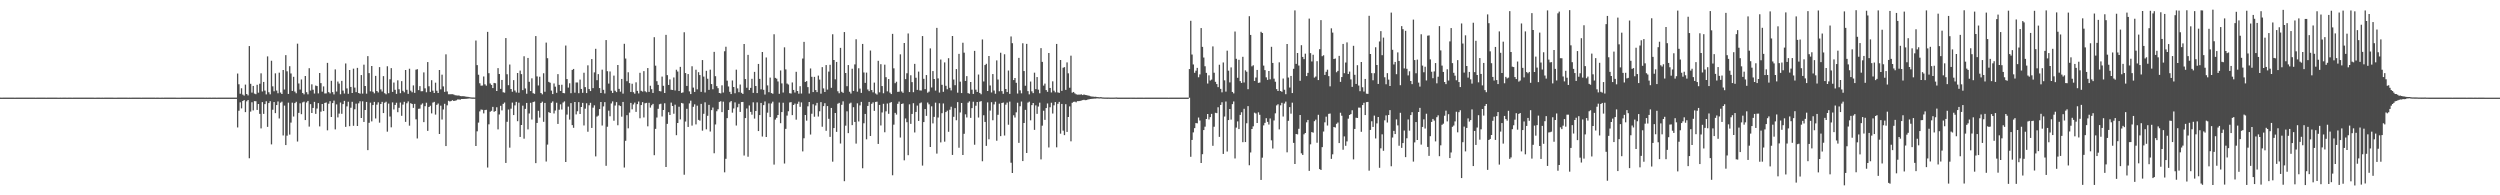 <?xml version="1.0" encoding="UTF-8"?>
<svg xmlns="http://www.w3.org/2000/svg" width="1920" height="150">
  <path d="M0 74.981h1v1.000H0zM1 74.984h1v1.000H1zM2 74.978h1v1.000H2zM3 74.983h1v1.000H3zM4 74.981h1v1.000H4zM5 74.983h1v1.000H5zM6 74.981h1v1.000H6zM7 74.983h1v1.000H7zM8 74.982h1v1.000H8zM9 74.982h1v1.000H9zM10 74.983h1v1.000H10zM11 74.984h1v1.000H11zM12 74.981h1v1.000H12zM13 74.983h1v1.000H13zM14 74.982h1v1.000H14zM15 74.982h1v1.000H15zM16 74.980h1v1.000H16zM17 74.982h1v1.000H17zM18 74.983h1v1.000H18zM19 74.982h1v1.000H19zM20 74.981h1v1.000H20zM21 74.983h1v1.000H21zM22 74.983h1v1.000H22zM23 74.983h1v1.000H23zM24 74.983h1v1.000H24zM25 74.981h1v1.000H25zM26 74.983h1v1.000H26zM27 74.984h1v1.000H27zM28 74.981h1v1.000H28zM29 74.982h1v1.000H29zM30 74.980h1v1.000H30zM31 74.981h1v1.000H31zM32 74.983h1v1.000H32zM33 74.980h1v1.000H33zM34 74.982h1v1.000H34zM35 74.984h1v1.000H35zM36 74.979h1v1.000H36zM37 74.982h1v1.000H37zM38 74.982h1v1.000H38zM39 74.980h1v1.000H39zM40 74.981h1v1.000H40zM41 74.979h1v1.000H41zM42 74.981h1v1.000H42zM43 74.975h1v1.000H43zM44 74.984h1v1.000H44zM45 74.984h1v1.000H45zM46 74.983h1v1.000H46zM47 74.984h1v1.000H47zM48 74.980h1v1.000H48zM49 74.983h1v1.000H49zM50 74.981h1v1.000H50zM51 74.985h1v1.000H51zM52 74.983h1v1.000H52zM53 74.980h1v1.000H53zM54 74.980h1v1.000H54zM55 74.984h1v1.000H55zM56 74.983h1v1.000H56zM57 74.983h1v1.000H57zM58 74.982h1v1.000H58zM59 74.979h1v1.000H59zM60 74.978h1v1.000H60zM61 74.981h1v1.000H61zM62 74.982h1v1.000H62zM63 74.981h1v1.000H63zM64 74.982h1v1.000H64zM65 74.980h1v1.000H65zM66 74.983h1v1.000H66zM67 74.983h1v1.000H67zM68 74.983h1v1.000H68zM69 74.980h1v1.000H69zM70 74.982h1v1.000H70zM71 74.982h1v1.000H71zM72 74.984h1v1.000H72zM73 74.984h1v1.000H73zM74 74.983h1v1.000H74zM75 74.981h1v1.000H75zM76 74.983h1v1.000H76zM77 74.984h1v1.000H77zM78 74.982h1v1.000H78zM79 74.984h1v1.000H79zM80 74.979h1v1.000H80zM81 74.981h1v1.000H81zM82 74.982h1v1.000H82zM83 74.982h1v1.000H83zM84 74.981h1v1.000H84zM85 74.980h1v1.000H85zM86 74.983h1v1.000H86zM87 74.985h1v1.000H87zM88 74.984h1v1.000H88zM89 74.984h1v1.000H89zM90 74.982h1v1.000H90zM91 74.981h1v1.000H91zM92 74.982h1v1.000H92zM93 74.981h1v1.000H93zM94 74.981h1v1.000H94zM95 74.981h1v1.000H95zM96 74.981h1v1.000H96zM97 74.983h1v1.000H97zM98 74.984h1v1.000H98zM99 74.982h1v1.000H99zM100 74.984h1v1.000H100zM101 74.981h1v1.000H101zM102 74.982h1v1.000H102zM103 74.979h1v1.000H103zM104 74.982h1v1.000H104zM105 74.982h1v1.000H105zM106 74.983h1v1.000H106zM107 74.983h1v1.000H107zM108 74.984h1v1.000H108zM109 74.981h1v1.000H109zM110 74.982h1v1.000H110zM111 74.982h1v1.000H111zM112 74.981h1v1.000H112zM113 74.983h1v1.000H113zM114 74.981h1v1.000H114zM115 74.980h1v1.000H115zM116 74.981h1v1.000H116zM117 74.981h1v1.000H117zM118 74.978h1v1.000H118zM119 74.985h1v1.000H119zM120 74.983h1v1.000H120zM121 74.982h1v1.000H121zM122 74.984h1v1.000H122zM123 74.984h1v1.000H123zM124 74.982h1v1.000H124zM125 74.984h1v1.000H125zM126 74.983h1v1.000H126zM127 74.980h1v1.000H127zM128 74.982h1v1.000H128zM129 74.983h1v1.000H129zM130 74.983h1v1.000H130zM131 74.981h1v1.000H131zM132 74.979h1v1.000H132zM133 74.983h1v1.000H133zM134 74.978h1v1.000H134zM135 74.984h1v1.000H135zM136 74.984h1v1.000H136zM137 74.984h1v1.000H137zM138 74.984h1v1.000H138zM139 74.980h1v1.000H139zM140 74.980h1v1.000H140zM141 74.980h1v1.000H141zM142 74.983h1v1.000H142zM143 74.982h1v1.000H143zM144 74.983h1v1.000H144zM145 74.982h1v1.000H145zM146 74.981h1v1.000H146zM147 74.983h1v1.000H147zM148 74.980h1v1.000H148zM149 74.982h1v1.000H149zM150 74.980h1v1.000H150zM151 74.980h1v1.000H151zM152 74.975h1v1.000H152zM153 74.981h1v1.000H153zM154 74.983h1v1.000H154zM155 74.983h1v1.000H155zM156 74.983h1v1.000H156zM157 74.984h1v1.000H157zM158 74.981h1v1.000H158zM159 74.984h1v1.000H159zM160 74.982h1v1.000H160zM161 74.980h1v1.000H161zM162 74.984h1v1.000H162zM163 74.979h1v1.000H163zM164 74.982h1v1.000H164zM165 74.983h1v1.000H165zM166 74.984h1v1.000H166zM167 74.982h1v1.000H167zM168 74.982h1v1.000H168zM169 74.980h1v1.000H169zM170 74.978h1v1.000H170zM171 74.983h1v1.000H171zM172 74.979h1v1.000H172zM173 74.983h1v1.000H173zM174 74.980h1v1.000H174zM175 74.982h1v1.000H175zM176 74.983h1v1.000H176zM177 74.983h1v1.000H177zM178 74.981h1v1.000H178zM179 74.982h1v1.000H179zM180 74.981h1v1.000H180zM181 74.980h1v1.000H181zM182 56.500h1v41.393H182zM183 64.694h1v20.337H183zM184 71.981h1v6.621H184zM185 67.811h1v15.449H185zM186 72.654h1v4.896H186zM187 73.445h1v3.387H187zM188 64.972h1v21.155H188zM189 72.170h1v5.640H189zM190 73.245h1v3.579H190zM191 35.377h1v86.188H191zM192 64.354h1v21.342H192zM193 71.103h1v7.432H193zM194 66.002h1v18.778H194zM195 71.871h1v5.819H195zM196 72.333h1v5.419H196zM197 65.118h1v19.301H197zM198 71.175h1v8.698H198zM199 64.293h1v23.173H199zM200 56.299h1v42.317H200zM201 70.234h1v8.220H201zM202 62.921h1v24.505H202zM203 69.558h1v10.435H203zM204 72.496h1v5.255H204zM205 43.325h1v54.084H205zM206 70.877h1v8.269H206zM207 72.462h1v5.269H207zM208 46.636h1v64.257H208zM209 66.281h1v17.996H209zM210 70.074h1v8.289H210zM211 56.322h1v30.542H211zM212 69.509h1v11.203H212zM213 71.641h1v6.292H213zM214 55.827h1v35.154H214zM215 71.077h1v7.754H215zM216 72.214h1v5.890H216zM217 53.753h1v50.288H217zM218 68.740h1v12.359H218zM219 42.365h1v69.067H219zM220 54.784h1v49.396H220zM221 72.158h1v6.682H221zM222 50.817h1v52.580H222zM223 56.446h1v37.713H223zM224 69.824h1v9.010H224zM225 59.005h1v30.473H225zM226 70.330h1v8.873H226zM227 71.609h1v6.574H227zM228 33.558h1v75.121H228zM229 64.095h1v22.566H229zM230 68.771h1v10.611H230zM231 61.049h1v26.659H231zM232 71.410h1v7.256H232zM233 72.453h1v5.604H233zM234 58.391h1v33.840H234zM235 70.785h1v7.910H235zM236 72.469h1v5.046H236zM237 52.383h1v44.866H237zM238 69.529h1v10.436H238zM239 64.762h1v22.018H239zM240 68.904h1v14.014H240zM241 71.855h1v6.386H241zM242 65.716h1v21.712H242zM243 66.084h1v17.294H243zM244 71.753h1v7.476H244zM245 56.071h1v41.008H245zM246 63.826h1v21.939H246zM247 70.415h1v9.475H247zM248 66.377h1v18.928H248zM249 71.774h1v7.258H249zM250 71.740h1v6.948H250zM251 48.260h1v51.855H251zM252 70.776h1v8.910H252zM253 71.747h1v5.978H253zM254 62.067h1v27.784H254zM255 70.747h1v8.434H255zM256 72.495h1v4.769H256zM257 53.315h1v46.063H257zM258 70.274h1v9.913H258zM259 62.596h1v27.561H259zM260 64.207h1v23.035H260zM261 72.398h1v6.341H261zM262 62.108h1v25.270H262zM263 69.566h1v10.430H263zM264 71.814h1v5.635H264zM265 48.718h1v48.697H265zM266 67.884h1v13.830H266zM267 72.064h1v6.051H267zM268 53.769h1v43.171H268zM269 66.780h1v15.957H269zM270 71.399h1v6.785H270zM271 52.718h1v43.907H271zM272 67.254h1v16.653H272zM273 70.782h1v8.845H273zM274 52.138h1v44.617H274zM275 71.409h1v7.966H275zM276 71.943h1v5.854H276zM277 57.646h1v32.956H277zM278 71.861h1v5.975H278zM279 49.642h1v43.986H279zM280 66.034h1v18.448H280zM281 71.916h1v6.364H281zM282 43.088h1v72.192H282zM283 56.156h1v38.165H283zM284 70.131h1v8.702H284zM285 50.688h1v42.538H285zM286 70.462h1v10.230H286zM287 71.690h1v6.567H287zM288 58.272h1v32.712H288zM289 69.907h1v10.472H289zM290 71.016h1v7.568H290zM291 51.545h1v42.651H291zM292 68.671h1v11.192H292zM293 70.313h1v7.898H293zM294 58.448h1v28.391H294zM295 71.589h1v7.320H295zM296 72.420h1v5.713H296zM297 50.893h1v50.209H297zM298 71.553h1v8.022H298zM299 60.894h1v28.587H299zM300 52.306h1v45.481H300zM301 70.578h1v8.048H301zM302 63.371h1v20.690H302zM303 68.958h1v11.628H303zM304 72.078h1v6.803H304zM305 61.704h1v24.463H305zM306 68.542h1v14.271H306zM307 71.561h1v7.200H307zM308 62.294h1v26.645H308zM309 69.742h1v10.568H309zM310 70.912h1v7.296H310zM311 53.741h1v39.839H311zM312 68.944h1v10.381H312zM313 72.100h1v5.787H313zM314 52.804h1v43.713H314zM315 69.609h1v9.648H315zM316 70.878h1v9.011H316zM317 65.569h1v17.295H317zM318 71.318h1v8.432H318zM319 53.521h1v38.145H319zM320 53.122h1v53.203H320zM321 69.212h1v14.348H321zM322 66.143h1v17.262H322zM323 70.075h1v10.285H323zM324 70.046h1v9.375H324zM325 55.599h1v38.174H325zM326 67.840h1v13.731H326zM327 70.871h1v8.003H327zM328 47.660h1v52.853H328zM329 66.228h1v15.950H329zM330 70.562h1v10.640H330zM331 61.607h1v25.487H331zM332 69.634h1v9.160H332zM333 71.403h1v6.835H333zM334 63.492h1v24.540H334zM335 69.694h1v10.820H335zM336 71.404h1v8.123H336zM337 53.735h1v49.169H337zM338 68.623h1v12.550H338zM339 57.327h1v34.478H339zM340 66.338h1v17.715H340zM341 70.571h1v9.153H341zM342 41.734h1v70.459H342zM343 70.224h1v10.652H343zM344 72.393h1v4.998H344zM345 72.375h1v5.554H345zM346 72.320h1v5.298H346zM347 72.326h1v4.636H347zM348 72.580h1v5.006H348zM349 73.108h1v4.270H349zM350 73.290h1v3.749H350zM351 73.364h1v3.026H351zM352 73.323h1v3.067H352zM353 73.786h1v2.768H353zM354 73.874h1v2.162H354zM355 73.846h1v2.167H355zM356 73.948h1v2.013H356zM357 74.131h1v1.777H357zM358 74.286h1v1.597H358zM359 74.386h1v1.341H359zM360 74.615h1v1.000H360zM361 74.748h1v1.000H361zM362 74.863h1v1.000H362zM363 74.857h1v1.000H363zM364 74.886h1v1.000H364zM365 31.103h1v81.036H365zM366 50.040h1v50.840H366zM367 57.378h1v36.762H367zM368 63.966h1v21.597H368zM369 65.793h1v18.350H369zM370 65.676h1v18.668H370zM371 58.744h1v28.335H371zM372 64.788h1v19.758H372zM373 65.771h1v18.536H373zM374 24.498h1v104.141H374zM375 56.239h1v39.262H375zM376 64.097h1v21.694H376zM377 65.238h1v19.867H377zM378 67.650h1v14.409H378zM379 63.715h1v22.156H379zM380 63.925h1v21.379H380zM381 69.864h1v12.512H381zM382 52.303h1v47.073H382zM383 56.825h1v31.070H383zM384 68.251h1v13.027H384zM385 61.381h1v23.393H385zM386 70.884h1v8.906H386zM387 71.177h1v7.581H387zM388 29.215h1v95.925H388zM389 57.044h1v36.519H389zM390 65.445h1v18.695H390zM391 49.551h1v63.859H391zM392 68.328h1v15.104H392zM393 70.466h1v8.317H393zM394 61.522h1v26.855H394zM395 69.523h1v11.407H395zM396 70.996h1v7.220H396zM397 56.067h1v37.011H397zM398 71.201h1v7.627H398zM399 54.219h1v50.965H399zM400 56.944h1v39.055H400zM401 69.222h1v11.908H401zM402 43.236h1v63.252H402zM403 67.954h1v15.638H403zM404 71.966h1v7.071H404zM405 44.509h1v54.882H405zM406 62.798h1v24.361H406zM407 69.954h1v8.988H407zM408 60.169h1v31.618H408zM409 71.554h1v6.822H409zM410 72.043h1v5.943H410zM411 27.717h1v97.582H411zM412 58.665h1v35.760H412zM413 65.615h1v19.500H413zM414 58.929h1v31.365H414zM415 71.431h1v7.695H415zM416 72.448h1v5.618H416zM417 56.249h1v37.300H417zM418 70.454h1v8.588H418zM419 32.706h1v91.367H419zM420 44.686h1v66.373H420zM421 62.896h1v23.222H421zM422 63.558h1v23.247H422zM423 69.563h1v9.365H423zM424 72.229h1v5.634H424zM425 64.088h1v23.037H425zM426 66.568h1v18.347H426zM427 71.254h1v7.648H427zM428 56.918h1v38.276H428zM429 65.197h1v19.073H429zM430 69.832h1v10.276H430zM431 65.091h1v19.008H431zM432 71.446h1v7.320H432zM433 71.635h1v6.218H433zM434 34.953h1v89.451H434zM435 60.738h1v27.277H435zM436 67.253h1v14.639H436zM437 63.937h1v27.932H437zM438 71.558h1v7.654H438zM439 53.719h1v42.363H439zM440 52.964h1v45.169H440zM441 71.164h1v7.163H441zM442 63.334h1v24.505H442zM443 63.311h1v22.127H443zM444 71.592h1v6.826H444zM445 61.149h1v26.397H445zM446 68.281h1v13.894H446zM447 71.266h1v7.751H447zM448 55.883h1v40.473H448zM449 66.909h1v16.547H449zM450 71.471h1v7.837H450zM451 50.166h1v51.014H451zM452 68.384h1v12.454H452zM453 69.936h1v9.011H453zM454 45.339h1v52.901H454zM455 67.680h1v15.012H455zM456 55.582h1v25.299H456zM457 37.490h1v82.646H457zM458 61.577h1v27.952H458zM459 56.952h1v31.846H459zM460 67.647h1v16.106H460zM461 71.402h1v6.913H461zM462 53.500h1v42.933H462zM463 68.985h1v12.734H463zM464 71.756h1v6.664H464zM465 30.789h1v96.570H465zM466 54.695h1v42.620H466zM467 64.209h1v20.801H467zM468 54.865h1v34.433H468zM469 69.680h1v9.789H469zM470 71.363h1v6.502H470zM471 58.055h1v34.683H471zM472 69.700h1v11.349H472zM473 70.761h1v7.691H473zM474 49.924h1v46.262H474zM475 68.236h1v12.593H475zM476 70.400h1v11.053H476zM477 60.598h1v29.012H477zM478 71.874h1v6.433H478zM479 33.646h1v95.045H479zM480 44.978h1v63.165H480zM481 62.354h1v26.097H481zM482 55.481h1v43.070H482zM483 63.866h1v22.616H483zM484 70.610h1v8.417H484zM485 64.328h1v19.636H485zM486 70.788h1v9.463H486zM487 71.932h1v6.844H487zM488 63.248h1v22.651H488zM489 69.809h1v10.158H489zM490 71.753h1v6.250H490zM491 55.906h1v34.898H491zM492 69.715h1v10.971H492zM493 70.375h1v8.070H493zM494 54.617h1v35.607H494zM495 70.104h1v9.183H495zM496 70.853h1v8.124H496zM497 52.282h1v44.766H497zM498 70.545h1v8.387H498zM499 65.837h1v16.812H499zM500 68.519h1v12.347H500zM501 71.356h1v8.400H501zM502 28.585h1v90.599H502zM503 50.453h1v48.523H503zM504 62.368h1v27.873H504zM505 65.183h1v18.375H505zM506 69.921h1v10.157H506zM507 70.202h1v9.455H507zM508 58.852h1v30.584H508zM509 65.883h1v18.595H509zM510 71.418h1v7.903H510zM511 26.755h1v101.510H511zM512 57.718h1v37.406H512zM513 65.239h1v20.953H513zM514 61.001h1v27.329H514zM515 68.891h1v9.883H515zM516 69.118h1v12.279H516zM517 59.477h1v27.871H517zM518 69.496h1v10.867H518zM519 53.576h1v50.259H519zM520 54.913h1v39.557H520zM521 69.870h1v12.100H521zM522 51.336h1v40.352H522zM523 71.323h1v7.744H523zM524 70.957h1v8.504H524zM525 24.775h1v109.412H525zM526 56.121h1v37.218H526zM527 66.014h1v17.539H527zM528 56.883h1v40.605H528zM529 70.171h1v9.265H529zM530 72.267h1v5.054H530zM531 50.867h1v45.585H531zM532 67.295h1v14.740H532zM533 70.622h1v9.507H533zM534 53.531h1v42.025H534zM535 68.587h1v12.573H535zM536 55.449h1v36.616H536zM537 57.641h1v35.044H537zM538 70.569h1v9.206H538zM539 46.107h1v54.240H539zM540 58.849h1v28.569H540zM541 71.007h1v7.598H541zM542 54.372h1v44.940H542zM543 60.481h1v28.470H543zM544 69.043h1v11.509H544zM545 53.509h1v47.487H545zM546 64.567h1v20.040H546zM547 68.558h1v14.052H547zM548 39.854h1v77.840H548zM549 58.529h1v37.069H549zM550 66.137h1v19.295H550zM551 67.736h1v16.185H551zM552 71.402h1v6.815H552zM553 71.706h1v6.070H553zM554 65.522h1v20.601H554zM555 71.042h1v7.023H555zM556 39.383h1v92.978H556zM557 35.869h1v86.077H557zM558 61.968h1v28.766H558zM559 66.380h1v18.088H559zM560 70.487h1v8.109H560zM561 72.266h1v5.349H561zM562 61.799h1v24.750H562zM563 66.835h1v16.487H563zM564 71.638h1v7.013H564zM565 53.524h1v42.877H565zM566 67.899h1v14.500H566zM567 70.788h1v8.952H567zM568 64.941h1v21.040H568zM569 71.296h1v7.109H569zM570 72.127h1v6.170H570zM571 33.793h1v85.639H571zM572 60.723h1v29.933H572zM573 67.374h1v15.942H573zM574 42.162h1v78.231H574zM575 69.159h1v11.836H575zM576 67.486h1v18.420H576zM577 60.515h1v27.525H577zM578 71.304h1v7.263H578zM579 55.194h1v35.874H579zM580 66.044h1v19.229H580zM581 71.488h1v7.166H581zM582 49.121h1v51.520H582zM583 60.567h1v27.814H583zM584 68.610h1v10.422H584zM585 39.920h1v64.929H585zM586 68.964h1v11.760H586zM587 72.579h1v5.349H587zM588 44.125h1v61.080H588zM589 65.579h1v20.961H589zM590 70.786h1v8.612H590zM591 59.587h1v30.306H591zM592 71.485h1v7.957H592zM593 71.994h1v6.070H593zM594 26.329h1v100.076H594zM595 59.824h1v32.039H595zM596 60.405h1v30.041H596zM597 62.567h1v25.747H597zM598 72.021h1v6.749H598zM599 54.134h1v40.502H599zM600 64.048h1v22.014H600zM601 71.067h1v7.856H601zM602 36.345h1v89.237H602zM603 53.275h1v45.708H603zM604 64.129h1v24.642H604zM605 64.930h1v20.506H605zM606 71.594h1v7.124H606zM607 71.859h1v6.561H607zM608 63.338h1v25.106H608zM609 69.061h1v11.565H609zM610 71.072h1v8.514H610zM611 55.133h1v36.795H611zM612 69.902h1v9.792H612zM613 71.924h1v6.147H613zM614 66.202h1v15.829H614zM615 71.825h1v6.813H615zM616 44.933h1v71.327H616zM617 32.163h1v74.030H617zM618 62.933h1v25.372H618zM619 62.286h1v30.363H619zM620 66.918h1v14.723H620zM621 71.823h1v6.498H621zM622 52.590h1v50.738H622zM623 58.985h1v28.379H623zM624 70.709h1v9.368H624zM625 59.047h1v30.604H625zM626 69.186h1v11.790H626zM627 70.746h1v8.277H627zM628 58.081h1v31.404H628zM629 61.111h1v24.358H629zM630 71.922h1v6.524H630zM631 51.541h1v45.797H631zM632 67.911h1v13.574H632zM633 70.636h1v8.616H633zM634 49.996h1v50.456H634zM635 68.792h1v12.646H635zM636 54.977h1v36.264H636zM637 49.758h1v55.338H637zM638 67.453h1v15.451H638zM639 26.327h1v97.818H639zM640 46.055h1v52.319H640zM641 60.947h1v25.858H641zM642 47.562h1v53.719H642zM643 70.104h1v9.541H643zM644 71.603h1v7.373H644zM645 36.738h1v73.508H645zM646 70.486h1v10.024H646zM647 71.305h1v6.499H647zM648 24.638h1v114.505H648zM649 56.041h1v40.490H649zM650 66.219h1v19.297H650zM651 49.973h1v52.275H651zM652 70.440h1v9.135H652zM653 71.845h1v7.022H653zM654 52.791h1v43.315H654zM655 69.823h1v12.493H655zM656 49.443h1v44.195H656zM657 30.134h1v80.168H657zM658 70.376h1v8.986H658zM659 52.436h1v40.839H659zM660 68.059h1v12.879H660zM661 71.319h1v6.921H661zM662 33.753h1v95.474H662zM663 55.628h1v39.053H663zM664 63.665h1v23.844H664zM665 55.765h1v51.266H665zM666 68.688h1v12.661H666zM667 69.988h1v8.293H667zM668 38.793h1v65.667H668zM669 69.164h1v10.532H669zM670 70.900h1v7.738H670zM671 63.457h1v21.676H671zM672 71.782h1v6.523H672zM673 72.616h1v5.450H673zM674 46.686h1v63.838H674zM675 70.906h1v9.706H675zM676 49.314h1v47.059H676zM677 66.099h1v20.249H677zM678 71.619h1v8.120H678zM679 49.649h1v51.913H679zM680 59.310h1v26.193H680zM681 70.142h1v9.375H681zM682 60.724h1v26.674H682zM683 71.143h1v7.801H683zM684 72.254h1v6.138H684zM685 26.006h1v108.590H685zM686 52.502h1v43.235H686zM687 63.909h1v22.769H687zM688 62.765h1v25.244H688zM689 70.574h1v9.166H689zM690 70.410h1v7.613H690zM691 41.743h1v63.875H691zM692 70.254h1v9.611H692zM693 71.279h1v8.184H693zM694 33.003h1v90.140H694zM695 60.749h1v30.251H695zM696 56.255h1v37.597H696zM697 25.703h1v93.465H697zM698 70.732h1v9.373H698zM699 57.821h1v37.312H699zM700 63.079h1v24.440H700zM701 70.817h1v8.422H701zM702 49.065h1v52.652H702zM703 59.699h1v26.287H703zM704 69.014h1v12.092H704zM705 55.004h1v37.872H705zM706 69.433h1v9.851H706zM707 69.509h1v9.196H707zM708 27.713h1v99.488H708zM709 60.519h1v33.211H709zM710 68.463h1v15.285H710zM711 57.652h1v31.354H711zM712 71.186h1v7.537H712zM713 70.347h1v9.783H713zM714 37.165h1v75.734H714zM715 67.170h1v14.470H715zM716 54.573h1v40.220H716zM717 60.653h1v29.103H717zM718 69.584h1v9.243H718zM719 21.419h1v96.557H719zM720 60.213h1v30.067H720zM721 71.059h1v8.264H721zM722 45.724h1v63.631H722zM723 65.110h1v21.837H723zM724 70.509h1v8.977H724zM725 47.900h1v60.883H725zM726 65.900h1v20.165H726zM727 68.570h1v16.415H727zM728 44.713h1v56.487H728zM729 67.423h1v16.845H729zM730 69.401h1v12.556H730zM731 27.638h1v91.367H731zM732 61.077h1v28.635H732zM733 65.445h1v17.592H733zM734 53.031h1v39.334H734zM735 71.176h1v7.271H735zM736 41.370h1v72.074H736zM737 62.744h1v23.651H737zM738 71.459h1v7.619H738zM739 32.808h1v86.217H739zM740 40.454h1v62.289H740zM741 62.167h1v25.663H741zM742 58.484h1v31.721H742zM743 71.517h1v7.307H743zM744 71.999h1v5.816H744zM745 62.980h1v27.533H745zM746 68.844h1v14.220H746zM747 72.161h1v5.965H747zM748 39.042h1v72.123H748zM749 68.876h1v12.332H749zM750 70.600h1v7.733H750zM751 57.263h1v32.998H751zM752 71.371h1v6.724H752zM753 72.405h1v5.274H753zM754 30.301h1v93.571H754zM755 62.579h1v25.947H755zM756 49.979h1v43.677H756zM757 48.998h1v63.035H757zM758 69.890h1v8.762H758zM759 42.994h1v63.980H759zM760 65.653h1v19.296H760zM761 71.038h1v7.457H761zM762 56.896h1v35.492H762zM763 69.540h1v10.635H763zM764 71.977h1v6.178H764zM765 46.393h1v61.693H765zM766 61.057h1v27.135H766zM767 70.086h1v9.521H767zM768 40.489h1v64.083H768zM769 69.972h1v9.142H769zM770 72.027h1v6.705H770zM771 41.665h1v62.423H771zM772 68.372h1v12.016H772zM773 70.689h1v8.128H773zM774 54.149h1v41.649H774zM775 72.113h1v5.937H775zM776 27.980h1v96.985H776zM777 33.170h1v99.676H777zM778 61.479h1v27.023H778zM779 59.888h1v30.377H779zM780 63.591h1v22.684H780zM781 71.808h1v7.102H781zM782 44.448h1v65.269H782zM783 69.361h1v12.235H783zM784 71.655h1v6.343H784zM785 33.221h1v90.482H785zM786 54.599h1v39.887H786zM787 65.855h1v18.505H787zM788 33.687h1v83.795H788zM789 69.969h1v8.821H789zM790 72.436h1v5.649H790zM791 62.606h1v29.817H791zM792 70.121h1v10.628H792zM793 71.537h1v7.566H793zM794 55.804h1v43.913H794zM795 68.457h1v12.501H795zM796 59.199h1v28.254H796zM797 68.872h1v12.930H797zM798 71.631h1v7.214H798zM799 36.947h1v85.468H799zM800 47.500h1v49.000H800zM801 65.724h1v19.297H801zM802 64.200h1v27.883H802zM803 69.156h1v13.814H803zM804 70.508h1v8.956H804zM805 40.711h1v72.537H805zM806 67.537h1v14.860H806zM807 71.021h1v7.872H807zM808 62.445h1v24.773H808zM809 69.624h1v11.251H809zM810 70.926h1v7.440H810zM811 33.719h1v79.410H811zM812 70.956h1v8.780H812zM813 71.335h1v6.901H813zM814 46.097h1v56.538H814zM815 69.763h1v10.048H815zM816 51.996h1v48.352H816zM817 51.583h1v52.223H817zM818 69.006h1v11.029H818zM819 47.911h1v53.416H819zM820 56.328h1v33.535H820zM821 67.371h1v14.323H821zM822 42.762h1v65.770H822zM823 71.181h1v7.762H823zM824 70.615h1v7.619H824zM825 71.700h1v6.382H825zM826 72.374h1v6.218H826zM827 72.728h1v4.929H827zM828 72.638h1v5.018H828zM829 72.663h1v4.877H829zM830 72.422h1v4.777H830zM831 73.001h1v3.884H831zM832 72.555h1v4.088H832zM833 72.900h1v4.053H833zM834 73.038h1v3.799H834zM835 73.341h1v3.086H835zM836 73.543h1v2.701H836zM837 73.937h1v2.085H837zM838 74.146h1v1.772H838zM839 74.182h1v1.636H839zM840 74.357h1v1.379H840zM841 74.315h1v1.404H841zM842 74.505h1v1.000H842zM843 74.597h1v1.000H843zM844 74.686h1v1.000H844zM845 74.558h1v1.000H845zM846 74.789h1v1.000H846zM847 74.853h1v1.000H847zM848 74.881h1v1.000H848zM849 74.901h1v1.000H849zM850 74.914h1v1.000H850zM851 74.890h1v1.000H851zM852 74.942h1v1.000H852zM853 74.954h1v1.000H853zM854 74.948h1v1.000H854zM855 74.955h1v1.000H855zM856 74.880h1v1.000H856zM857 74.868h1v1.000H857zM858 74.976h1v1.000H858zM859 74.976h1v1.000H859zM860 74.974h1v1.000H860zM861 74.979h1v1.000H861zM862 74.969h1v1.000H862zM863 74.979h1v1.000H863zM864 74.980h1v1.000H864zM865 74.979h1v1.000H865zM866 74.980h1v1.000H866zM867 74.981h1v1.000H867zM868 74.949h1v1.000H868zM869 74.980h1v1.000H869zM870 74.981h1v1.000H870zM871 74.982h1v1.000H871zM872 74.984h1v1.000H872zM873 74.982h1v1.000H873zM874 74.980h1v1.000H874zM875 74.981h1v1.000H875zM876 74.980h1v1.000H876zM877 74.983h1v1.000H877zM878 74.984h1v1.000H878zM879 74.979h1v1.000H879zM880 74.983h1v1.000H880zM881 74.983h1v1.000H881zM882 74.980h1v1.000H882zM883 74.978h1v1.000H883zM884 74.981h1v1.000H884zM885 74.982h1v1.000H885zM886 74.981h1v1.000H886zM887 74.982h1v1.000H887zM888 74.983h1v1.000H888zM889 74.983h1v1.000H889zM890 74.981h1v1.000H890zM891 74.981h1v1.000H891zM892 74.981h1v1.000H892zM893 74.981h1v1.000H893zM894 74.983h1v1.000H894zM895 74.982h1v1.000H895zM896 74.979h1v1.000H896zM897 74.986h1v1.000H897zM898 74.982h1v1.000H898zM899 74.983h1v1.000H899zM900 74.982h1v1.000H900zM901 74.980h1v1.000H901zM902 74.981h1v1.000H902zM903 74.983h1v1.000H903zM904 74.980h1v1.000H904zM905 74.983h1v1.000H905zM906 74.983h1v1.000H906zM907 74.982h1v1.000H907zM908 74.982h1v1.000H908zM909 74.982h1v1.000H909zM910 74.977h1v1.000H910zM911 74.982h1v1.000H911zM912 74.982h1v1.000H912zM913 53.059h1v22.019H913zM914 16.000h1v104.405H914zM915 41.898h1v65.548H915zM916 49.527h1v52.162H916zM917 55.936h1v42.488H917zM918 54.286h1v40.218H918zM919 52.103h1v42.622H919zM920 59.355h1v30.897H920zM921 57.118h1v35.456H921zM922 21.537h1v103.645H922zM923 36.007h1v82.404H923zM924 44.164h1v55.731H924zM925 50.877h1v46.407H925zM926 55.959h1v35.442H926zM927 64.170h1v23.382H927zM928 57.849h1v33.889H928zM929 61.831h1v28.116H929zM930 61.138h1v26.317H930zM931 35.619h1v76.340H931zM932 55.861h1v41.484H932zM933 62.799h1v23.819H933zM934 64.542h1v22.322H934zM935 66.911h1v15.451H935zM936 49.731h1v55.362H936zM937 68.231h1v12.341H937zM938 70.904h1v7.621H938zM939 47.975h1v70.241H939zM940 61.685h1v27.820H940zM941 70.360h1v7.605H941zM942 38.911h1v77.481H942zM943 54.297h1v37.937H943zM944 63.257h1v20.477H944zM945 51.779h1v40.094H945zM946 70.616h1v9.360H946zM947 71.719h1v6.216H947zM948 24.224h1v97.461H948zM949 45.172h1v52.815H949zM950 59.739h1v33.517H950zM951 45.910h1v53.192H951zM952 62.315h1v25.928H952zM953 63.690h1v22.555H953zM954 43.625h1v65.603H954zM955 63.348h1v20.217H955zM956 54.029h1v55.073H956zM957 55.089h1v39.569H957zM958 68.501h1v13.002H958zM959 12.429h1v114.515H959zM960 26.832h1v90.286H960zM961 50.936h1v48.119H961zM962 50.109h1v46.920H962zM963 62.162h1v24.377H963zM964 59.565h1v27.569H964zM965 53.719h1v40.756H965zM966 63.624h1v22.636H966zM967 63.374h1v24.801H967zM968 24.448h1v113.766H968zM969 25.368h1v95.732H969zM970 50.398h1v45.903H970zM971 53.857h1v40.513H971zM972 59.412h1v31.366H972zM973 61.313h1v32.290H973zM974 54.534h1v41.084H974zM975 60.906h1v30.050H975zM976 35.954h1v71.824H976zM977 48.333h1v65.749H977zM978 60.427h1v32.092H978zM979 62.778h1v24.246H979zM980 68.475h1v12.474H980zM981 69.893h1v10.171H981zM982 47.866h1v51.514H982zM983 69.875h1v10.999H983zM984 70.514h1v8.441H984zM985 60.308h1v29.173H985zM986 68.905h1v10.626H986zM987 72.322h1v5.733H987zM988 33.774h1v83.203H988zM989 59.540h1v33.252H989zM990 67.224h1v15.040H990zM991 58.308h1v28.971H991zM992 71.467h1v7.387H992zM993 52.840h1v56.897H993zM994 8.002h1v117.973H994zM995 49.057h1v53.840H995zM996 40.720h1v62.519H996zM997 50.337h1v48.560H997zM998 62.065h1v26.236H998zM999 34.732h1v83.004H999zM1000 43.721h1v75.254H1000zM1001 45.389h1v57.794H1001zM1002 41.197h1v60.936H1002zM1003 58.437h1v35.516H1003zM1004 55.966h1v36.123H1004zM1005 14.299h1v116.903H1005zM1006 40.790h1v70.055H1006zM1007 47.219h1v54.231H1007zM1008 42.054h1v59.850H1008zM1009 59.602h1v33.485H1009zM1010 58.797h1v33.126H1010zM1011 47.025h1v62.608H1011zM1012 61.508h1v26.635H1012zM1013 37.800h1v92.040H1013zM1014 15.466h1v115.101H1014zM1015 43.159h1v69.842H1015zM1016 42.451h1v58.580H1016zM1017 57.529h1v36.414H1017zM1018 55.163h1v34.432H1018zM1019 53.509h1v42.898H1019zM1020 58.459h1v28.979H1020zM1021 66.310h1v20.902H1021zM1022 21.759h1v100.229H1022zM1023 25.037h1v93.499H1023zM1024 45.327h1v52.196H1024zM1025 44.938h1v53.018H1025zM1026 55.482h1v39.609H1026zM1027 54.415h1v39.669H1027zM1028 42.894h1v66.961H1028zM1029 62.865h1v23.692H1029zM1030 59.201h1v29.700H1030zM1031 33.726h1v81.253H1031zM1032 56.236h1v48.512H1032zM1033 48.001h1v63.971H1033zM1034 32.551h1v76.067H1034zM1035 56.835h1v34.295H1035zM1036 54.965h1v33.335H1036zM1037 60.963h1v26.660H1037zM1038 66.732h1v17.940H1038zM1039 35.167h1v87.246H1039zM1040 57.440h1v41.605H1040zM1041 64.471h1v25.928H1041zM1042 50.069h1v40.537H1042zM1043 65.706h1v16.916H1043zM1044 70.064h1v12.634H1044zM1045 47.636h1v53.565H1045zM1046 67.039h1v13.662H1046zM1047 70.309h1v8.622H1047zM1048 60.597h1v27.763H1048zM1049 71.949h1v6.501H1049zM1050 72.088h1v6.175H1050zM1051 12.159h1v118.902H1051zM1052 41.495h1v58.271H1052zM1053 56.163h1v36.948H1053zM1054 61.636h1v35.862H1054zM1055 56.242h1v32.564H1055zM1056 36.311h1v70.040H1056zM1057 49.912h1v44.850H1057zM1058 64.441h1v25.402H1058zM1059 31.830h1v97.023H1059zM1060 23.935h1v90.006H1060zM1061 42.376h1v60.803H1061zM1062 28.884h1v86.945H1062zM1063 59.337h1v33.064H1063zM1064 64.734h1v23.885H1064zM1065 56.163h1v37.966H1065zM1066 61.159h1v27.169H1066zM1067 66.050h1v18.547H1067zM1068 9.699h1v117.984H1068zM1069 38.229h1v67.398H1069zM1070 49.523h1v50.985H1070zM1071 47.580h1v55.408H1071zM1072 56.971h1v34.716H1072zM1073 40.219h1v56.096H1073zM1074 46.794h1v65.113H1074zM1075 65.408h1v21.216H1075zM1076 20.051h1v93.509H1076zM1077 22.422h1v87.445H1077zM1078 52.540h1v47.698H1078zM1079 23.660h1v96.999H1079zM1080 52.831h1v53.349H1080zM1081 57.903h1v33.853H1081zM1082 54.725h1v45.603H1082zM1083 62.230h1v26.149H1083zM1084 64.614h1v21.560H1084zM1085 15.058h1v109.061H1085zM1086 46.135h1v63.221H1086zM1087 56.245h1v37.504H1087zM1088 45.778h1v61.734H1088zM1089 63.440h1v22.565H1089zM1090 66.519h1v16.325H1090zM1091 26.324h1v84.750H1091zM1092 50.388h1v47.122H1092zM1093 55.513h1v36.145H1093zM1094 51.236h1v47.497H1094zM1095 61.789h1v25.549H1095zM1096 27.400h1v85.445H1096zM1097 27.208h1v92.508H1097zM1098 45.630h1v58.989H1098zM1099 55.108h1v38.547H1099zM1100 60.036h1v31.317H1100zM1101 54.810h1v37.815H1101zM1102 48.449h1v60.129H1102zM1103 64.011h1v26.014H1103zM1104 58.923h1v29.646H1104zM1105 20.088h1v99.873H1105zM1106 38.709h1v72.928H1106zM1107 50.380h1v45.461H1107zM1108 55.248h1v39.722H1108zM1109 62.995h1v25.879H1109zM1110 64.639h1v20.368H1110zM1111 53.202h1v40.010H1111zM1112 61.874h1v25.821H1112zM1113 31.801h1v89.583H1113zM1114 21.555h1v95.514H1114zM1115 48.489h1v48.909H1115zM1116 55.893h1v40.524H1116zM1117 58.121h1v35.103H1117zM1118 61.651h1v24.163H1118zM1119 46.160h1v55.492H1119zM1120 63.040h1v23.109H1120zM1121 66.879h1v17.794H1121zM1122 18.033h1v118.738H1122zM1123 33.442h1v75.769H1123zM1124 55.744h1v41.507H1124zM1125 27.154h1v89.112H1125zM1126 50.690h1v47.563H1126zM1127 59.587h1v31.336H1127zM1128 55.255h1v38.153H1128zM1129 60.930h1v31.266H1129zM1130 64.228h1v19.813H1130zM1131 17.448h1v110.116H1131zM1132 55.394h1v45.179H1132zM1133 31.319h1v80.001H1133zM1134 57.618h1v40.320H1134zM1135 63.206h1v25.253H1135zM1136 44.593h1v62.687H1136zM1137 56.757h1v42.591H1137zM1138 65.603h1v18.101H1138zM1139 48.340h1v40.432H1139zM1140 69.215h1v12.144H1140zM1141 70.817h1v9.044H1141zM1142 11.062h1v119.408H1142zM1143 17.808h1v89.689H1143zM1144 39.443h1v67.242H1144zM1145 48.550h1v55.138H1145zM1146 59.071h1v33.728H1146zM1147 61.865h1v27.785H1147zM1148 36.066h1v71.391H1148zM1149 61.515h1v27.679H1149zM1150 64.565h1v21.502H1150zM1151 24.113h1v102.315H1151zM1152 40.559h1v60.499H1152zM1153 56.081h1v38.452H1153zM1154 32.026h1v78.282H1154zM1155 63.926h1v25.113H1155zM1156 59.009h1v32.417H1156zM1157 60.226h1v32.453H1157zM1158 59.582h1v25.490H1158zM1159 8.539h1v113.459H1159zM1160 39.932h1v80.927H1160zM1161 51.221h1v47.991H1161zM1162 51.496h1v44.724H1162zM1163 59.172h1v32.728H1163zM1164 60.737h1v26.202H1164zM1165 47.257h1v52.334H1165zM1166 62.669h1v24.845H1166zM1167 61.828h1v24.946H1167zM1168 18.019h1v98.242H1168zM1169 52.102h1v47.807H1169zM1170 59.436h1v33.838H1170zM1171 24.139h1v94.386H1171zM1172 55.369h1v41.343H1172zM1173 56.255h1v34.304H1173zM1174 55.260h1v37.528H1174zM1175 63.613h1v21.014H1175zM1176 10.095h1v111.696H1176zM1177 23.015h1v88.187H1177zM1178 55.296h1v41.159H1178zM1179 43.455h1v60.727H1179zM1180 51.930h1v44.188H1180zM1181 63.094h1v25.709H1181zM1182 25.015h1v87.112H1182zM1183 48.017h1v74.044H1183zM1184 53.399h1v43.255H1184zM1185 40.135h1v70.321H1185zM1186 57.989h1v35.090H1186zM1187 60.351h1v28.839H1187zM1188 7.982h1v119.474H1188zM1189 45.795h1v55.963H1189zM1190 47.897h1v53.622H1190zM1191 47.703h1v53.429H1191zM1192 64.058h1v26.012H1192zM1193 38.400h1v70.455H1193zM1194 52.906h1v39.232H1194zM1195 61.807h1v25.348H1195zM1196 10.214h1v120.912H1196zM1197 8.885h1v117.835H1197zM1198 44.701h1v53.110H1198zM1199 44.725h1v54.449H1199zM1200 58.750h1v37.777H1200zM1201 62.508h1v28.957H1201zM1202 54.370h1v42.927H1202zM1203 59.717h1v28.343H1203zM1204 65.212h1v22.876H1204zM1205 7.802h1v124.051H1205zM1206 34.805h1v78.822H1206zM1207 47.758h1v48.326H1207zM1208 52.883h1v49.658H1208zM1209 56.133h1v36.017H1209zM1210 62.166h1v28.235H1210zM1211 39.213h1v68.405H1211zM1212 58.953h1v30.312H1212zM1213 56.252h1v64.861H1213zM1214 29.345h1v95.500H1214zM1215 59.594h1v32.144H1215zM1216 19.417h1v102.398H1216zM1217 50.813h1v52.388H1217zM1218 60.117h1v30.554H1218zM1219 58.812h1v33.807H1219zM1220 64.417h1v21.056H1220zM1221 65.097h1v19.605H1221zM1222 41.158h1v79.007H1222zM1223 57.082h1v39.693H1223zM1224 61.854h1v24.853H1224zM1225 44.627h1v55.639H1225zM1226 68.621h1v13.348H1226zM1227 70.952h1v8.676H1227zM1228 48.209h1v55.830H1228zM1229 70.527h1v9.369H1229zM1230 71.143h1v7.898H1230zM1231 63.035h1v24.221H1231zM1232 71.849h1v7.060H1232zM1233 18.514h1v98.056H1233zM1234 12.235h1v126.581H1234zM1235 43.957h1v60.411H1235zM1236 55.207h1v43.523H1236zM1237 58.388h1v35.289H1237zM1238 63.022h1v28.070H1238zM1239 39.634h1v69.464H1239zM1240 60.591h1v29.301H1240zM1241 64.753h1v19.257H1241zM1242 13.506h1v117.877H1242zM1243 34.045h1v72.814H1243zM1244 51.767h1v43.553H1244zM1245 25.103h1v94.850H1245zM1246 55.964h1v34.976H1246zM1247 63.317h1v24.889H1247zM1248 55.934h1v38.021H1248zM1249 60.229h1v24.354H1249zM1250 59.794h1v27.120H1250zM1251 15.756h1v113.368H1251zM1252 46.709h1v57.173H1252zM1253 52.871h1v43.555H1253zM1254 52.257h1v45.630H1254zM1255 58.589h1v33.261H1255zM1256 36.655h1v77.786H1256zM1257 56.884h1v36.243H1257zM1258 63.774h1v23.844H1258zM1259 34.947h1v93.562H1259zM1260 30.917h1v88.764H1260zM1261 50.540h1v49.529H1261zM1262 30.026h1v94.179H1262zM1263 48.634h1v46.352H1263zM1264 56.196h1v34.458H1264zM1265 57.255h1v37.621H1265zM1266 61.887h1v26.375H1266zM1267 65.414h1v18.591H1267zM1268 14.005h1v113.909H1268zM1269 43.658h1v66.120H1269zM1270 56.621h1v38.729H1270zM1271 53.250h1v49.867H1271zM1272 64.556h1v20.522H1272zM1273 36.236h1v73.022H1273zM1274 32.034h1v90.159H1274zM1275 50.116h1v44.657H1275zM1276 51.076h1v52.071H1276zM1277 49.343h1v42.067H1277zM1278 60.295h1v29.389H1278zM1279 20.727h1v101.536H1279zM1280 33.184h1v81.897H1280zM1281 48.354h1v57.003H1281zM1282 51.674h1v44.032H1282zM1283 58.122h1v37.430H1283zM1284 53.366h1v47.025H1284zM1285 40.918h1v61.189H1285zM1286 60.364h1v30.390H1286zM1287 58.498h1v35.467H1287zM1288 8.137h1v123.487H1288zM1289 37.455h1v71.406H1289zM1290 45.722h1v54.331H1290zM1291 55.855h1v38.682H1291zM1292 58.900h1v34.308H1292zM1293 55.076h1v35.048H1293zM1294 57.801h1v36.458H1294zM1295 60.362h1v31.996H1295zM1296 12.848h1v114.726H1296zM1297 25.418h1v94.429H1297zM1298 54.235h1v44.987H1298zM1299 52.783h1v58.599H1299zM1300 59.241h1v32.022H1300zM1301 62.176h1v22.602H1301zM1302 47.700h1v55.348H1302zM1303 63.044h1v22.013H1303zM1304 66.179h1v16.691H1304zM1305 25.548h1v100.471H1305zM1306 40.727h1v62.562H1306zM1307 55.660h1v40.208H1307zM1308 26.283h1v87.747H1308zM1309 53.375h1v44.809H1309zM1310 61.453h1v29.915H1310zM1311 51.626h1v46.878H1311zM1312 66.082h1v21.075H1312zM1313 8.481h1v112.942H1313zM1314 23.289h1v114.803H1314zM1315 48.806h1v49.800H1315zM1316 41.557h1v62.932H1316zM1317 56.745h1v33.764H1317zM1318 61.825h1v26.863H1318zM1319 51.529h1v55.056H1319zM1320 58.286h1v31.171H1320zM1321 61.348h1v22.152H1321zM1322 58.013h1v35.648H1322zM1323 67.207h1v14.214H1323zM1324 69.260h1v10.795H1324zM1325 9.891h1v119.628H1325zM1326 42.381h1v77.010H1326zM1327 45.215h1v50.262H1327zM1328 54.272h1v44.474H1328zM1329 57.517h1v32.546H1329zM1330 63.811h1v24.686H1330zM1331 40.108h1v63.561H1331zM1332 64.373h1v22.477H1332zM1333 26.196h1v96.150H1333zM1334 23.159h1v99.429H1334zM1335 36.640h1v61.374H1335zM1336 44.686h1v72.114H1336zM1337 50.946h1v43.039H1337zM1338 59.041h1v29.801H1338zM1339 55.039h1v40.698H1339zM1340 61.020h1v32.927H1340zM1341 65.886h1v19.623H1341zM1342 12.603h1v110.214H1342zM1343 38.912h1v72.959H1343zM1344 47.016h1v55.609H1344zM1345 51.969h1v44.845H1345zM1346 59.517h1v31.008H1346zM1347 63.000h1v24.519H1347zM1348 48.599h1v49.641H1348zM1349 63.810h1v23.503H1349zM1350 60.667h1v26.599H1350zM1351 10.976h1v113.254H1351zM1352 46.261h1v54.042H1352zM1353 21.335h1v102.814H1353zM1354 41.385h1v71.899H1354zM1355 57.643h1v41.738H1355zM1356 53.250h1v42.056H1356zM1357 57.575h1v33.178H1357zM1358 63.442h1v25.955H1358zM1359 8.751h1v119.068H1359zM1360 29.518h1v82.429H1360zM1361 47.229h1v48.513H1361zM1362 48.695h1v56.268H1362zM1363 57.599h1v35.648H1363zM1364 62.512h1v25.386H1364zM1365 20.215h1v115.223H1365zM1366 48.494h1v61.624H1366zM1367 55.956h1v36.622H1367zM1368 48.046h1v51.663H1368zM1369 53.944h1v42.195H1369zM1370 36.582h1v54.276H1370zM1371 9.538h1v124.464H1371zM1372 47.572h1v62.666H1372zM1373 44.647h1v53.953H1373zM1374 55.769h1v33.663H1374zM1375 52.708h1v40.394H1375zM1376 44.605h1v65.061H1376zM1377 57.938h1v32.770H1377zM1378 61.836h1v23.590H1378zM1379 12.569h1v127.654H1379zM1380 30.638h1v80.108H1380zM1381 47.306h1v63.089H1381zM1382 30.351h1v105.240H1382zM1383 52.375h1v43.350H1383zM1384 58.332h1v34.491H1384zM1385 45.549h1v49.271H1385zM1386 60.205h1v31.070H1386zM1387 63.807h1v22.737H1387zM1388 8.526h1v115.297H1388zM1389 41.613h1v68.928H1389zM1390 43.447h1v49.404H1390zM1391 40.116h1v73.877H1391zM1392 56.428h1v32.883H1392zM1393 46.172h1v53.886H1393zM1394 57.837h1v36.911H1394zM1395 64.168h1v23.348H1395zM1396 8.033h1v124.369H1396zM1397 29.571h1v92.525H1397zM1398 47.693h1v54.888H1398zM1399 25.734h1v90.657H1399zM1400 40.300h1v69.331H1400zM1401 62.239h1v28.277H1401zM1402 52.200h1v39.956H1402zM1403 64.502h1v22.275H1403zM1404 62.497h1v22.157H1404zM1405 19.610h1v114.252H1405zM1406 54.106h1v39.943H1406zM1407 64.311h1v22.120H1407zM1408 45.594h1v55.905H1408zM1409 67.955h1v13.113H1409zM1410 49.204h1v58.665H1410zM1411 38.899h1v71.377H1411zM1412 67.022h1v14.758H1412zM1413 61.420h1v24.660H1413zM1414 68.700h1v10.864H1414zM1415 71.199h1v6.872H1415zM1416 8.740h1v133.617H1416zM1417 21.383h1v111.423H1417zM1418 45.199h1v67.129H1418zM1419 49.445h1v47.707H1419zM1420 53.984h1v38.432H1420zM1421 59.205h1v29.787H1421zM1422 37.863h1v67.936H1422zM1423 60.322h1v28.399H1423zM1424 63.798h1v23.869H1424zM1425 7.858h1v124.430H1425zM1426 28.265h1v81.038H1426zM1427 43.564h1v59.720H1427zM1428 33.065h1v85.518H1428zM1429 55.805h1v38.748H1429zM1430 46.347h1v43.547H1430zM1431 42.956h1v59.612H1431zM1432 63.589h1v26.903H1432zM1433 8.266h1v121.302H1433zM1434 11.893h1v113.268H1434zM1435 44.623h1v57.472H1435zM1436 30.274h1v93.601H1436zM1437 48.471h1v55.686H1437zM1438 58.733h1v32.210H1438zM1439 48.009h1v54.942H1439zM1440 61.521h1v27.583H1440zM1441 60.590h1v27.883H1441zM1442 8.011h1v127.046H1442zM1443 48.574h1v58.702H1443zM1444 55.318h1v36.938H1444zM1445 22.836h1v102.699H1445zM1446 49.378h1v46.806H1446zM1447 59.681h1v32.947H1447zM1448 54.557h1v41.956H1448zM1449 64.904h1v20.869H1449zM1450 46.031h1v94.426H1450zM1451 8.412h1v132.643H1451zM1452 45.226h1v65.935H1452zM1453 49.176h1v66.118H1453zM1454 52.565h1v44.059H1454zM1455 53.979h1v38.061H1455zM1456 9.924h1v123.220H1456zM1457 16.074h1v106.615H1457zM1458 52.754h1v52.482H1458zM1459 35.177h1v71.299H1459zM1460 52.980h1v40.005H1460zM1461 61.824h1v26.677H1461zM1462 8.906h1v122.769H1462zM1463 36.398h1v75.368H1463zM1464 47.825h1v55.624H1464zM1465 29.330h1v72.645H1465zM1466 51.477h1v40.265H1466zM1467 53.263h1v41.742H1467zM1468 37.130h1v75.876H1468zM1469 59.398h1v31.263H1469zM1470 40.957h1v84.131H1470zM1471 22.456h1v108.979H1471zM1472 37.939h1v68.607H1472zM1473 36.324h1v75.315H1473zM1474 44.292h1v56.387H1474zM1475 61.425h1v30.873H1475zM1476 55.408h1v36.803H1476zM1477 56.453h1v31.465H1477zM1478 61.522h1v24.037H1478zM1479 7.975h1v120.405H1479zM1480 37.148h1v84.531H1480zM1481 57.309h1v41.572H1481zM1482 35.942h1v88.042H1482zM1483 50.802h1v41.599H1483zM1484 58.365h1v30.852H1484zM1485 50.490h1v51.251H1485zM1486 62.683h1v27.397H1486zM1487 65.665h1v17.749H1487zM1488 10.487h1v115.844H1488zM1489 35.431h1v65.307H1489zM1490 43.089h1v80.987H1490zM1491 23.544h1v92.120H1491zM1492 57.843h1v34.734H1492zM1493 48.625h1v48.362H1493zM1494 59.270h1v32.050H1494zM1495 64.598h1v20.471H1495zM1496 12.219h1v128.767H1496zM1497 27.791h1v96.366H1497zM1498 51.409h1v49.661H1498zM1499 37.925h1v63.868H1499zM1500 59.672h1v26.930H1500zM1501 62.571h1v25.529H1501zM1502 41.486h1v63.141H1502zM1503 64.976h1v19.535H1503zM1504 68.178h1v13.961H1504zM1505 26.757h1v93.262H1505zM1506 64.779h1v21.202H1506zM1507 69.658h1v11.018H1507zM1508 7.879h1v133.081H1508zM1509 47.348h1v55.268H1509zM1510 52.681h1v43.201H1510zM1511 53.708h1v40.988H1511zM1512 60.443h1v31.344H1512zM1513 37.055h1v78.377H1513zM1514 41.626h1v60.923H1514zM1515 61.612h1v28.519H1515zM1516 8.886h1v122.936H1516zM1517 26.089h1v93.387H1517zM1518 43.901h1v59.074H1518zM1519 19.617h1v99.461H1519zM1520 56.572h1v34.249H1520zM1521 59.423h1v28.486H1521zM1522 46.149h1v63.645H1522zM1523 57.604h1v33.968H1523zM1524 62.556h1v24.870H1524zM1525 9.687h1v123.008H1525zM1526 30.023h1v66.984H1526zM1527 51.947h1v45.531H1527zM1528 45.224h1v51.983H1528zM1529 62.322h1v25.316H1529zM1530 48.652h1v40.423H1530zM1531 46.979h1v61.166H1531zM1532 62.914h1v23.901H1532zM1533 14.680h1v107.116H1533zM1534 11.195h1v121.404H1534zM1535 49.929h1v54.015H1535zM1536 24.625h1v98.276H1536zM1537 50.077h1v56.162H1537zM1538 55.236h1v40.951H1538zM1539 59.355h1v38.093H1539zM1540 61.525h1v26.011H1540zM1541 62.004h1v26.881H1541zM1542 8.213h1v132.990H1542zM1543 41.523h1v74.249H1543zM1544 42.693h1v58.718H1544zM1545 38.497h1v84.132H1545zM1546 57.068h1v34.767H1546zM1547 60.337h1v30.410H1547zM1548 14.959h1v126.265H1548zM1549 49.277h1v50.569H1549zM1550 36.521h1v88.038H1550zM1551 22.346h1v99.284H1551zM1552 54.179h1v43.171H1552zM1553 16.183h1v118.629H1553zM1554 17.183h1v104.785H1554zM1555 45.213h1v55.954H1555zM1556 50.362h1v64.755H1556zM1557 58.031h1v35.271H1557zM1558 58.878h1v33.964H1558zM1559 25.285h1v80.664H1559zM1560 57.863h1v35.097H1560zM1561 61.115h1v31.598H1561zM1562 8.288h1v122.697H1562zM1563 37.716h1v80.169H1563zM1564 52.501h1v47.611H1564zM1565 19.678h1v96.376H1565zM1566 56.426h1v35.931H1566zM1567 64.765h1v22.635H1567zM1568 52.358h1v46.453H1568zM1569 62.357h1v27.014H1569zM1570 39.055h1v81.926H1570zM1571 7.972h1v126.401H1571zM1572 44.871h1v53.357H1572zM1573 40.768h1v68.496H1573zM1574 50.700h1v51.094H1574zM1575 62.198h1v29.402H1575zM1576 37.474h1v66.275H1576zM1577 58.614h1v29.452H1577zM1578 63.100h1v22.692H1578zM1579 9.501h1v120.141H1579zM1580 24.379h1v95.881H1580zM1581 55.798h1v37.735H1581zM1582 26.454h1v93.293H1582zM1583 57.305h1v47.032H1583zM1584 58.777h1v28.938H1584zM1585 57.836h1v34.710H1585zM1586 63.793h1v21.220H1586zM1587 63.908h1v20.076H1587zM1588 9.656h1v117.405H1588zM1589 48.226h1v52.724H1589zM1590 44.017h1v52.523H1590zM1591 60.450h1v30.037H1591zM1592 63.472h1v28.574H1592zM1593 49.124h1v55.578H1593zM1594 52.141h1v41.308H1594zM1595 67.731h1v13.879H1595zM1596 47.427h1v58.144H1596zM1597 54.033h1v37.218H1597zM1598 68.945h1v11.599H1598zM1599 14.102h1v127.870H1599zM1600 21.998h1v96.934H1600zM1601 36.414h1v67.377H1601zM1602 55.243h1v40.879H1602zM1603 60.513h1v30.420H1603zM1604 63.788h1v24.351H1604zM1605 33.251h1v82.979H1605zM1606 60.962h1v28.040H1606zM1607 62.311h1v24.627H1607zM1608 10.387h1v131.656H1608zM1609 42.711h1v61.275H1609zM1610 32.929h1v86.936H1610zM1611 15.235h1v101.997H1611zM1612 53.398h1v42.655H1612zM1613 47.132h1v57.891H1613zM1614 50.275h1v47.990H1614zM1615 61.011h1v29.782H1615zM1616 10.941h1v121.841H1616zM1617 15.517h1v110.744H1617zM1618 41.969h1v63.958H1618zM1619 49.732h1v50.073H1619zM1620 54.367h1v37.305H1620zM1621 58.390h1v35.573H1621zM1622 40.308h1v71.636H1622zM1623 60.296h1v32.435H1623zM1624 61.183h1v29.510H1624zM1625 10.525h1v126.854H1625zM1626 40.291h1v68.171H1626zM1627 42.244h1v50.748H1627zM1628 22.748h1v104.841H1628zM1629 57.014h1v41.673H1629zM1630 49.059h1v47.609H1630zM1631 56.060h1v41.578H1631zM1632 64.201h1v21.919H1632zM1633 9.694h1v125.040H1633zM1634 13.021h1v114.096H1634zM1635 50.300h1v58.852H1635zM1636 45.127h1v63.970H1636zM1637 56.172h1v39.416H1637zM1638 61.904h1v27.132H1638zM1639 14.375h1v125.280H1639zM1640 38.930h1v72.956H1640zM1641 48.751h1v47.467H1641zM1642 26.585h1v98.858H1642zM1643 49.958h1v54.009H1643zM1644 57.192h1v37.442H1644zM1645 8.471h1v128.713H1645zM1646 35.277h1v76.406H1646zM1647 44.889h1v54.349H1647zM1648 43.989h1v66.463H1648zM1649 48.951h1v47.195H1649zM1650 21.674h1v104.434H1650zM1651 8.317h1v112.646H1651zM1652 52.704h1v43.154H1652zM1653 10.315h1v126.441H1653zM1654 8.610h1v127.361H1654zM1655 42.203h1v63.863H1655zM1656 38.998h1v68.618H1656zM1657 44.010h1v53.065H1657zM1658 57.498h1v41.022H1658zM1659 9.406h1v118.660H1659zM1660 29.916h1v84.516H1660zM1661 48.053h1v51.865H1661zM1662 10.719h1v125.607H1662zM1663 37.932h1v85.015H1663zM1664 39.959h1v64.261H1664zM1665 33.836h1v95.084H1665zM1666 56.194h1v36.466H1666zM1667 59.849h1v32.971H1667zM1668 43.035h1v66.060H1668zM1669 62.589h1v23.015H1669zM1670 11.648h1v119.889H1670zM1671 8.002h1v130.020H1671zM1672 48.400h1v50.036H1672zM1673 8.167h1v122.863H1673zM1674 24.789h1v92.223H1674zM1675 36.207h1v77.117H1675zM1676 33.318h1v78.489H1676zM1677 51.074h1v48.388H1677zM1678 53.602h1v41.536H1678zM1679 7.905h1v131.523H1679zM1680 43.125h1v60.973H1680zM1681 46.664h1v47.629H1681zM1682 20.215h1v111.270H1682zM1683 52.883h1v46.401H1683zM1684 54.046h1v39.521H1684zM1685 8.565h1v128.620H1685zM1686 45.448h1v57.716H1686zM1687 50.491h1v42.749H1687zM1688 21.995h1v113.396H1688zM1689 50.086h1v49.970H1689zM1690 7.936h1v133.017H1690zM1691 8.026h1v133.918H1691zM1692 42.336h1v58.570H1692zM1693 52.000h1v49.861H1693zM1694 57.775h1v34.873H1694zM1695 59.398h1v33.785H1695zM1696 22.106h1v105.644H1696zM1697 37.923h1v78.201H1697zM1698 57.609h1v39.242H1698zM1699 7.434h1v134.635H1699zM1700 31.686h1v84.961H1700zM1701 43.691h1v60.899H1701zM1702 39.213h1v88.076H1702zM1703 56.005h1v41.962H1703zM1704 54.413h1v42.322H1704zM1705 20.806h1v109.419H1705zM1706 47.483h1v54.620H1706zM1707 47.760h1v51.762H1707zM1708 14.107h1v127.674H1708zM1709 39.180h1v72.702H1709zM1710 40.818h1v80.106H1710zM1711 40.293h1v73.451H1711zM1712 54.494h1v41.322H1712zM1713 50.639h1v51.533H1713zM1714 58.873h1v31.654H1714zM1715 60.949h1v29.034H1715zM1716 17.788h1v120.048H1716zM1717 9.066h1v102.815H1717zM1718 53.492h1v42.946H1718zM1719 15.678h1v116.285H1719zM1720 27.461h1v79.410H1720zM1721 44.388h1v56.084H1721zM1722 51.894h1v48.063H1722zM1723 59.466h1v28.545H1723zM1724 64.039h1v24.659H1724zM1725 8.228h1v133.806H1725zM1726 41.074h1v72.345H1726zM1727 50.280h1v51.163H1727zM1728 18.068h1v109.323H1728zM1729 51.995h1v45.553H1729zM1730 11.471h1v124.525H1730zM1731 14.462h1v126.882H1731zM1732 40.761h1v64.020H1732zM1733 17.592h1v112.616H1733zM1734 43.724h1v59.509H1734zM1735 56.047h1v49.155H1735zM1736 8.601h1v133.195H1736zM1737 13.446h1v100.499H1737zM1738 52.237h1v49.589H1738zM1739 28.947h1v86.528H1739zM1740 51.390h1v46.753H1740zM1741 54.049h1v45.045H1741zM1742 25.393h1v113.721H1742zM1743 52.730h1v48.011H1743zM1744 56.822h1v37.603H1744zM1745 17.259h1v121.242H1745zM1746 44.515h1v61.379H1746zM1747 44.805h1v58.573H1747zM1748 23.079h1v102.784H1748zM1749 53.808h1v44.721H1749zM1750 20.947h1v103.041H1750zM1751 24.964h1v108.610H1751zM1752 51.679h1v52.530H1752zM1753 7.556h1v134.325H1753zM1754 19.189h1v107.825H1754zM1755 47.069h1v52.467H1755zM1756 17.777h1v114.106H1756zM1757 49.479h1v54.809H1757zM1758 50.973h1v48.033H1758zM1759 23.883h1v94.260H1759zM1760 43.942h1v65.914H1760zM1761 51.287h1v50.205H1761zM1762 15.726h1v125.852H1762zM1763 39.426h1v75.396H1763zM1764 45.636h1v50.503H1764zM1765 14.135h1v119.695H1765zM1766 47.366h1v61.601H1766zM1767 48.141h1v56.908H1767zM1768 39.955h1v71.608H1768zM1769 53.108h1v43.029H1769zM1770 14.545h1v127.585H1770zM1771 14.538h1v116.942H1771zM1772 46.183h1v51.241H1772zM1773 26.995h1v106.746H1773zM1774 40.530h1v66.522H1774zM1775 57.856h1v41.651H1775zM1776 19.552h1v120.487H1776zM1777 41.303h1v72.311H1777zM1778 51.223h1v48.790H1778zM1779 8.636h1v130.376H1779zM1780 45.887h1v56.889H1780zM1781 53.678h1v42.993H1781zM1782 11.140h1v130.323H1782zM1783 30.337h1v82.878H1783zM1784 47.113h1v56.179H1784zM1785 28.540h1v86.260H1785zM1786 49.782h1v56.811H1786zM1787 48.243h1v47.535H1787zM1788 11.448h1v129.880H1788zM1789 44.009h1v57.078H1789zM1790 8.261h1v131.691H1790zM1791 21.033h1v112.275H1791zM1792 46.357h1v60.004H1792zM1793 25.659h1v100.294H1793zM1794 44.667h1v66.643H1794zM1795 48.829h1v51.356H1795zM1796 9.624h1v132.381H1796zM1797 46.142h1v61.404H1797zM1798 50.202h1v48.387H1798zM1799 8.154h1v132.975H1799zM1800 35.007h1v78.627H1800zM1801 41.354h1v64.272H1801zM1802 25.865h1v89.340H1802zM1803 51.726h1v52.163H1803zM1804 49.905h1v46.565H1804zM1805 8.029h1v131.236H1805zM1806 47.362h1v54.915H1806zM1807 47.864h1v50.670H1807zM1808 8.725h1v133.710H1808zM1809 46.496h1v55.489H1809zM1810 23.141h1v102.631H1810zM1811 30.828h1v90.834H1811zM1812 47.500h1v50.443H1812zM1813 19.001h1v122.767H1813zM1814 39.823h1v78.666H1814zM1815 49.406h1v49.414H1815zM1816 8.024h1v132.879H1816zM1817 16.104h1v102.017H1817zM1818 50.510h1v52.643H1818zM1819 10.738h1v121.983H1819zM1820 39.589h1v74.433H1820zM1821 49.628h1v51.477H1821zM1822 16.936h1v118.078H1822zM1823 33.159h1v73.853H1823zM1824 47.890h1v54.699H1824zM1825 22.662h1v101.703H1825zM1826 40.153h1v74.062H1826zM1827 43.377h1v60.551H1827zM1828 30.239h1v93.973H1828zM1829 53.539h1v50.204H1829zM1830 59.178h1v35.488H1830zM1831 56.148h1v39.410H1831zM1832 60.855h1v25.500H1832zM1833 65.844h1v21.192H1833zM1834 65.508h1v20.712H1834zM1835 67.417h1v16.251H1835zM1836 69.164h1v12.005H1836zM1837 69.870h1v10.016H1837zM1838 71.139h1v7.864H1838zM1839 72.215h1v5.631H1839zM1840 72.224h1v5.296H1840zM1841 72.809h1v4.273H1841zM1842 73.527h1v3.164H1842zM1843 73.426h1v2.974H1843zM1844 73.749h1v2.681H1844zM1845 73.986h1v2.077H1845zM1846 74.089h1v2.112H1846zM1847 74.271h1v1.795H1847zM1848 74.459h1v1.186H1848zM1849 74.508h1v1.082H1849zM1850 74.477h1v1.000H1850zM1851 74.669h1v1.000H1851zM1852 74.789h1v1.000H1852zM1853 74.797h1v1.000H1853zM1854 74.805h1v1.000H1854zM1855 74.820h1v1.000H1855zM1856 74.850h1v1.000H1856zM1857 74.883h1v1.000H1857zM1858 74.901h1v1.000H1858zM1859 74.908h1v1.000H1859zM1860 74.905h1v1.000H1860zM1861 74.921h1v1.000H1861zM1862 74.870h1v1.000H1862zM1863 74.954h1v1.000H1863zM1864 74.946h1v1.000H1864zM1865 74.960h1v1.000H1865zM1866 74.967h1v1.000H1866zM1867 74.973h1v1.000H1867zM1868 74.964h1v1.000H1868zM1869 74.972h1v1.000H1869zM1870 74.976h1v1.000H1870zM1871 74.978h1v1.000H1871zM1872 74.979h1v1.000H1872zM1873 74.960h1v1.000H1873zM1874 74.980h1v1.000H1874zM1875 74.982h1v1.000H1875zM1876 74.980h1v1.000H1876zM1877 74.982h1v1.000H1877zM1878 74.982h1v1.000H1878zM1879 74.982h1v1.000H1879zM1880 74.982h1v1.000H1880zM1881 74.982h1v1.000H1881zM1882 74.981h1v1.000H1882zM1883 74.984h1v1.000H1883zM1884 74.978h1v1.000H1884zM1885 74.980h1v1.000H1885zM1886 74.980h1v1.000H1886zM1887 74.982h1v1.000H1887zM1888 74.983h1v1.000H1888zM1889 74.982h1v1.000H1889zM1890 74.983h1v1.000H1890zM1891 74.981h1v1.000H1891zM1892 74.979h1v1.000H1892zM1893 74.983h1v1.000H1893zM1894 74.985h1v1.000H1894zM1895 74.982h1v1.000H1895zM1896 74.979h1v1.000H1896zM1897 74.982h1v1.000H1897zM1898 74.981h1v1.000H1898zM1899 74.984h1v1.000H1899zM1900 74.983h1v1.000H1900zM1901 74.983h1v1.000H1901zM1902 74.984h1v1.000H1902zM1903 74.982h1v1.000H1903zM1904 74.980h1v1.000H1904zM1905 74.982h1v1.000H1905zM1906 74.982h1v1.000H1906zM1907 74.983h1v1.000H1907zM1908 74.985h1v1.000H1908zM1909 74.985h1v1.000H1909zM1910 74.990h1v1.000H1910zM1911 74.992h1v1.000H1911zM1912 74.994h1v1.000H1912zM1913 74.996h1v1.000H1913zM1914 74.997h1v1.000H1914zM1915 74.998h1v1.000H1915zM1916 74.999h1v1.000H1916zM1917 74.999h1v1.000H1917zM1918 75.000h1v1.000H1918zM1919 75.000h1v1.000H1919z" fill="#4a4a4a"></path>
</svg>
